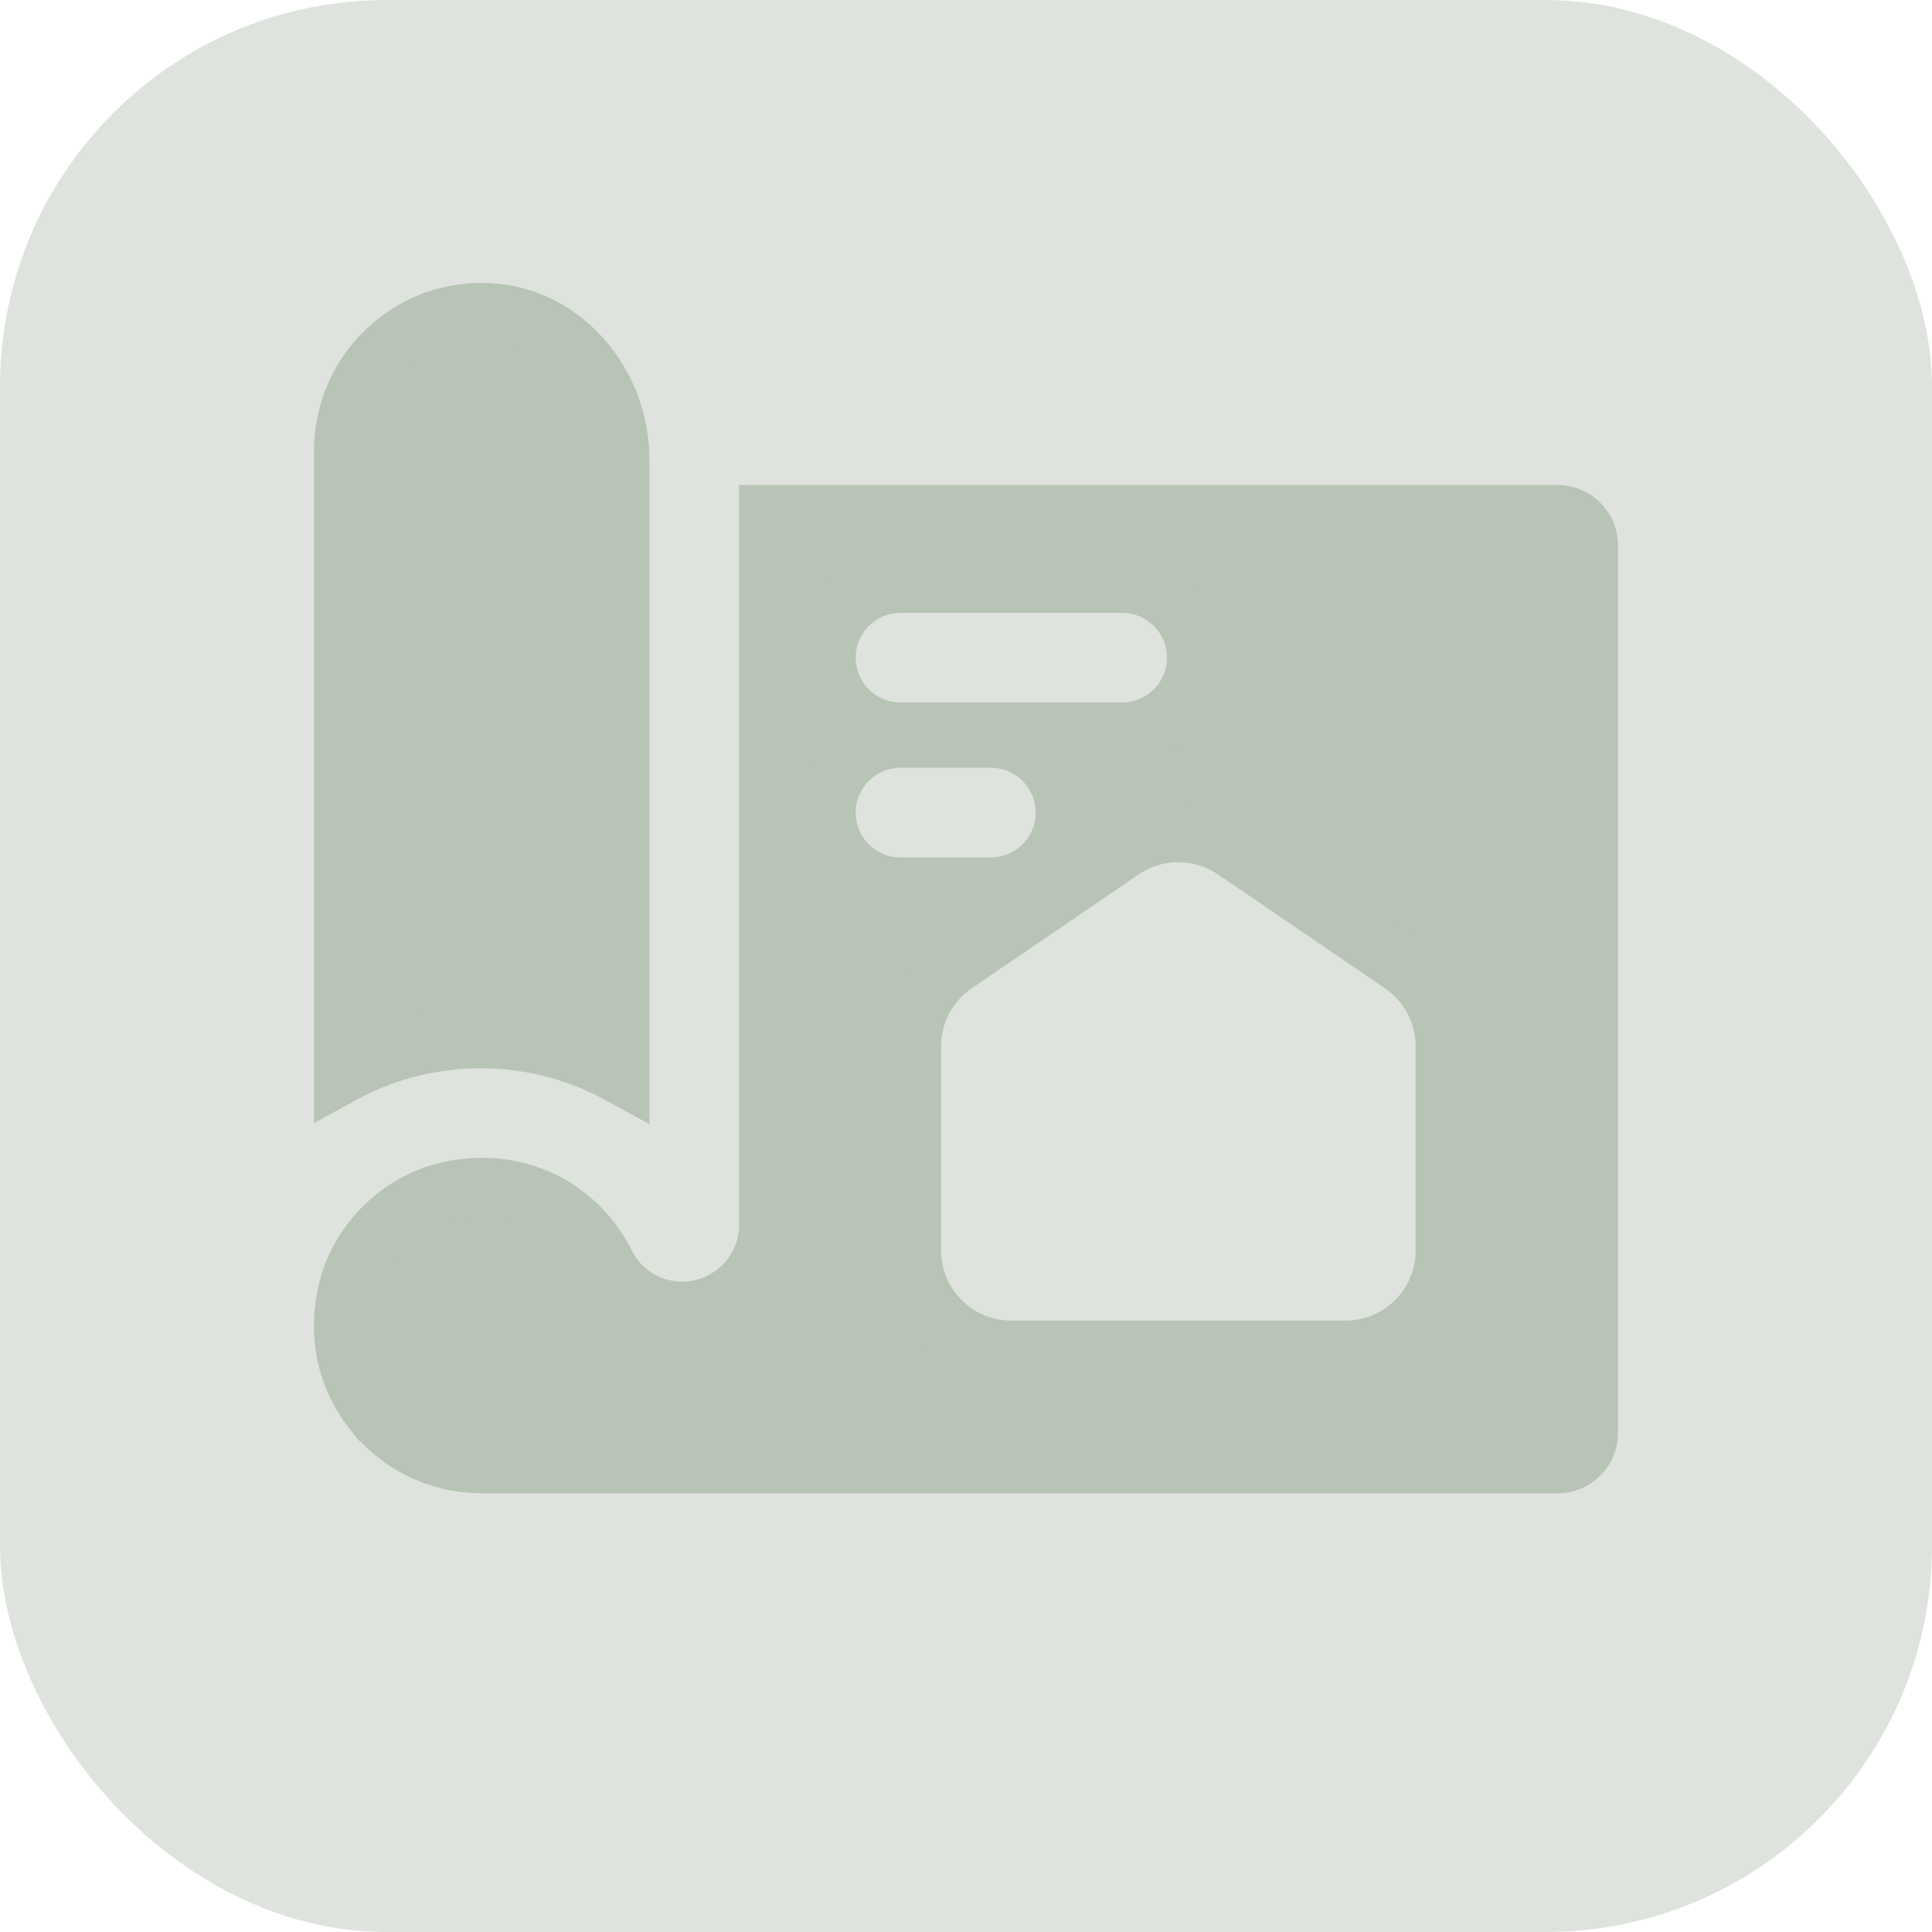 <?xml version="1.0" encoding="UTF-8"?> <svg xmlns="http://www.w3.org/2000/svg" width="55" height="55" viewBox="0 0 55 55" fill="none"><rect width="55" height="55" rx="11" fill="#DEE4DD"></rect><path d="M9.776 12.832V12.832C9.776 11.725 10.246 10.661 11.065 9.916C11.898 9.159 12.978 8.8 14.104 8.911L14.106 8.911C16.047 9.097 17.65 10.899 17.65 13.092V30.588C16.451 29.931 15.089 29.575 13.684 29.575C13.065 29.575 12.441 29.644 11.818 29.786C11.095 29.951 10.409 30.213 9.774 30.559L9.776 12.832Z" fill="#B8C4B6" stroke="#B8C4B6" stroke-width="1.676"></path><path d="M21.878 34.865V14.644H44.342C44.827 14.644 45.223 15.039 45.224 15.526V40.795C45.224 41.279 44.829 41.674 44.343 41.674L13.714 41.673H13.713C12.508 41.673 11.386 41.133 10.633 40.188L10.632 40.188C10.073 39.486 9.783 38.664 9.774 37.79L9.775 37.771C9.775 37.761 9.776 37.749 9.776 37.734V37.648C9.782 37.364 9.817 37.073 9.885 36.783L9.885 36.783L9.886 36.778C10.202 35.386 11.364 34.225 12.757 33.909L12.758 33.909C14.631 33.483 16.41 34.32 17.239 35.978L17.24 35.98C17.749 36.99 18.886 37.523 19.988 37.254C21.097 36.989 21.878 36.007 21.878 34.865ZM41.14 35.596V34.759H41.137V29.785C41.137 28.848 40.674 27.971 39.899 27.442L39.899 27.442L35.142 24.199L35.142 24.199C34.178 23.543 32.911 23.543 31.948 24.199L31.948 24.199L27.191 27.442L27.191 27.442C26.416 27.971 25.953 28.848 25.953 29.785V35.596C25.953 37.162 27.223 38.432 28.788 38.432H38.304C39.87 38.432 41.14 37.162 41.14 35.596ZM31.945 16.609H25.636C24.467 16.609 23.522 17.556 23.522 18.722C23.522 19.889 24.469 20.836 25.636 20.836H31.945C33.112 20.836 34.059 19.889 34.059 18.722C34.059 17.556 33.112 16.609 31.945 16.609ZM25.634 21.02C24.468 21.02 23.521 21.967 23.521 23.134C23.521 24.3 24.468 25.247 25.634 25.247H28.208C29.374 25.247 30.321 24.3 30.321 23.134C30.321 21.967 29.374 21.02 28.208 21.02H25.634Z" fill="#B8C4B6" stroke="#B8C4B6" stroke-width="1.676"></path></svg> 